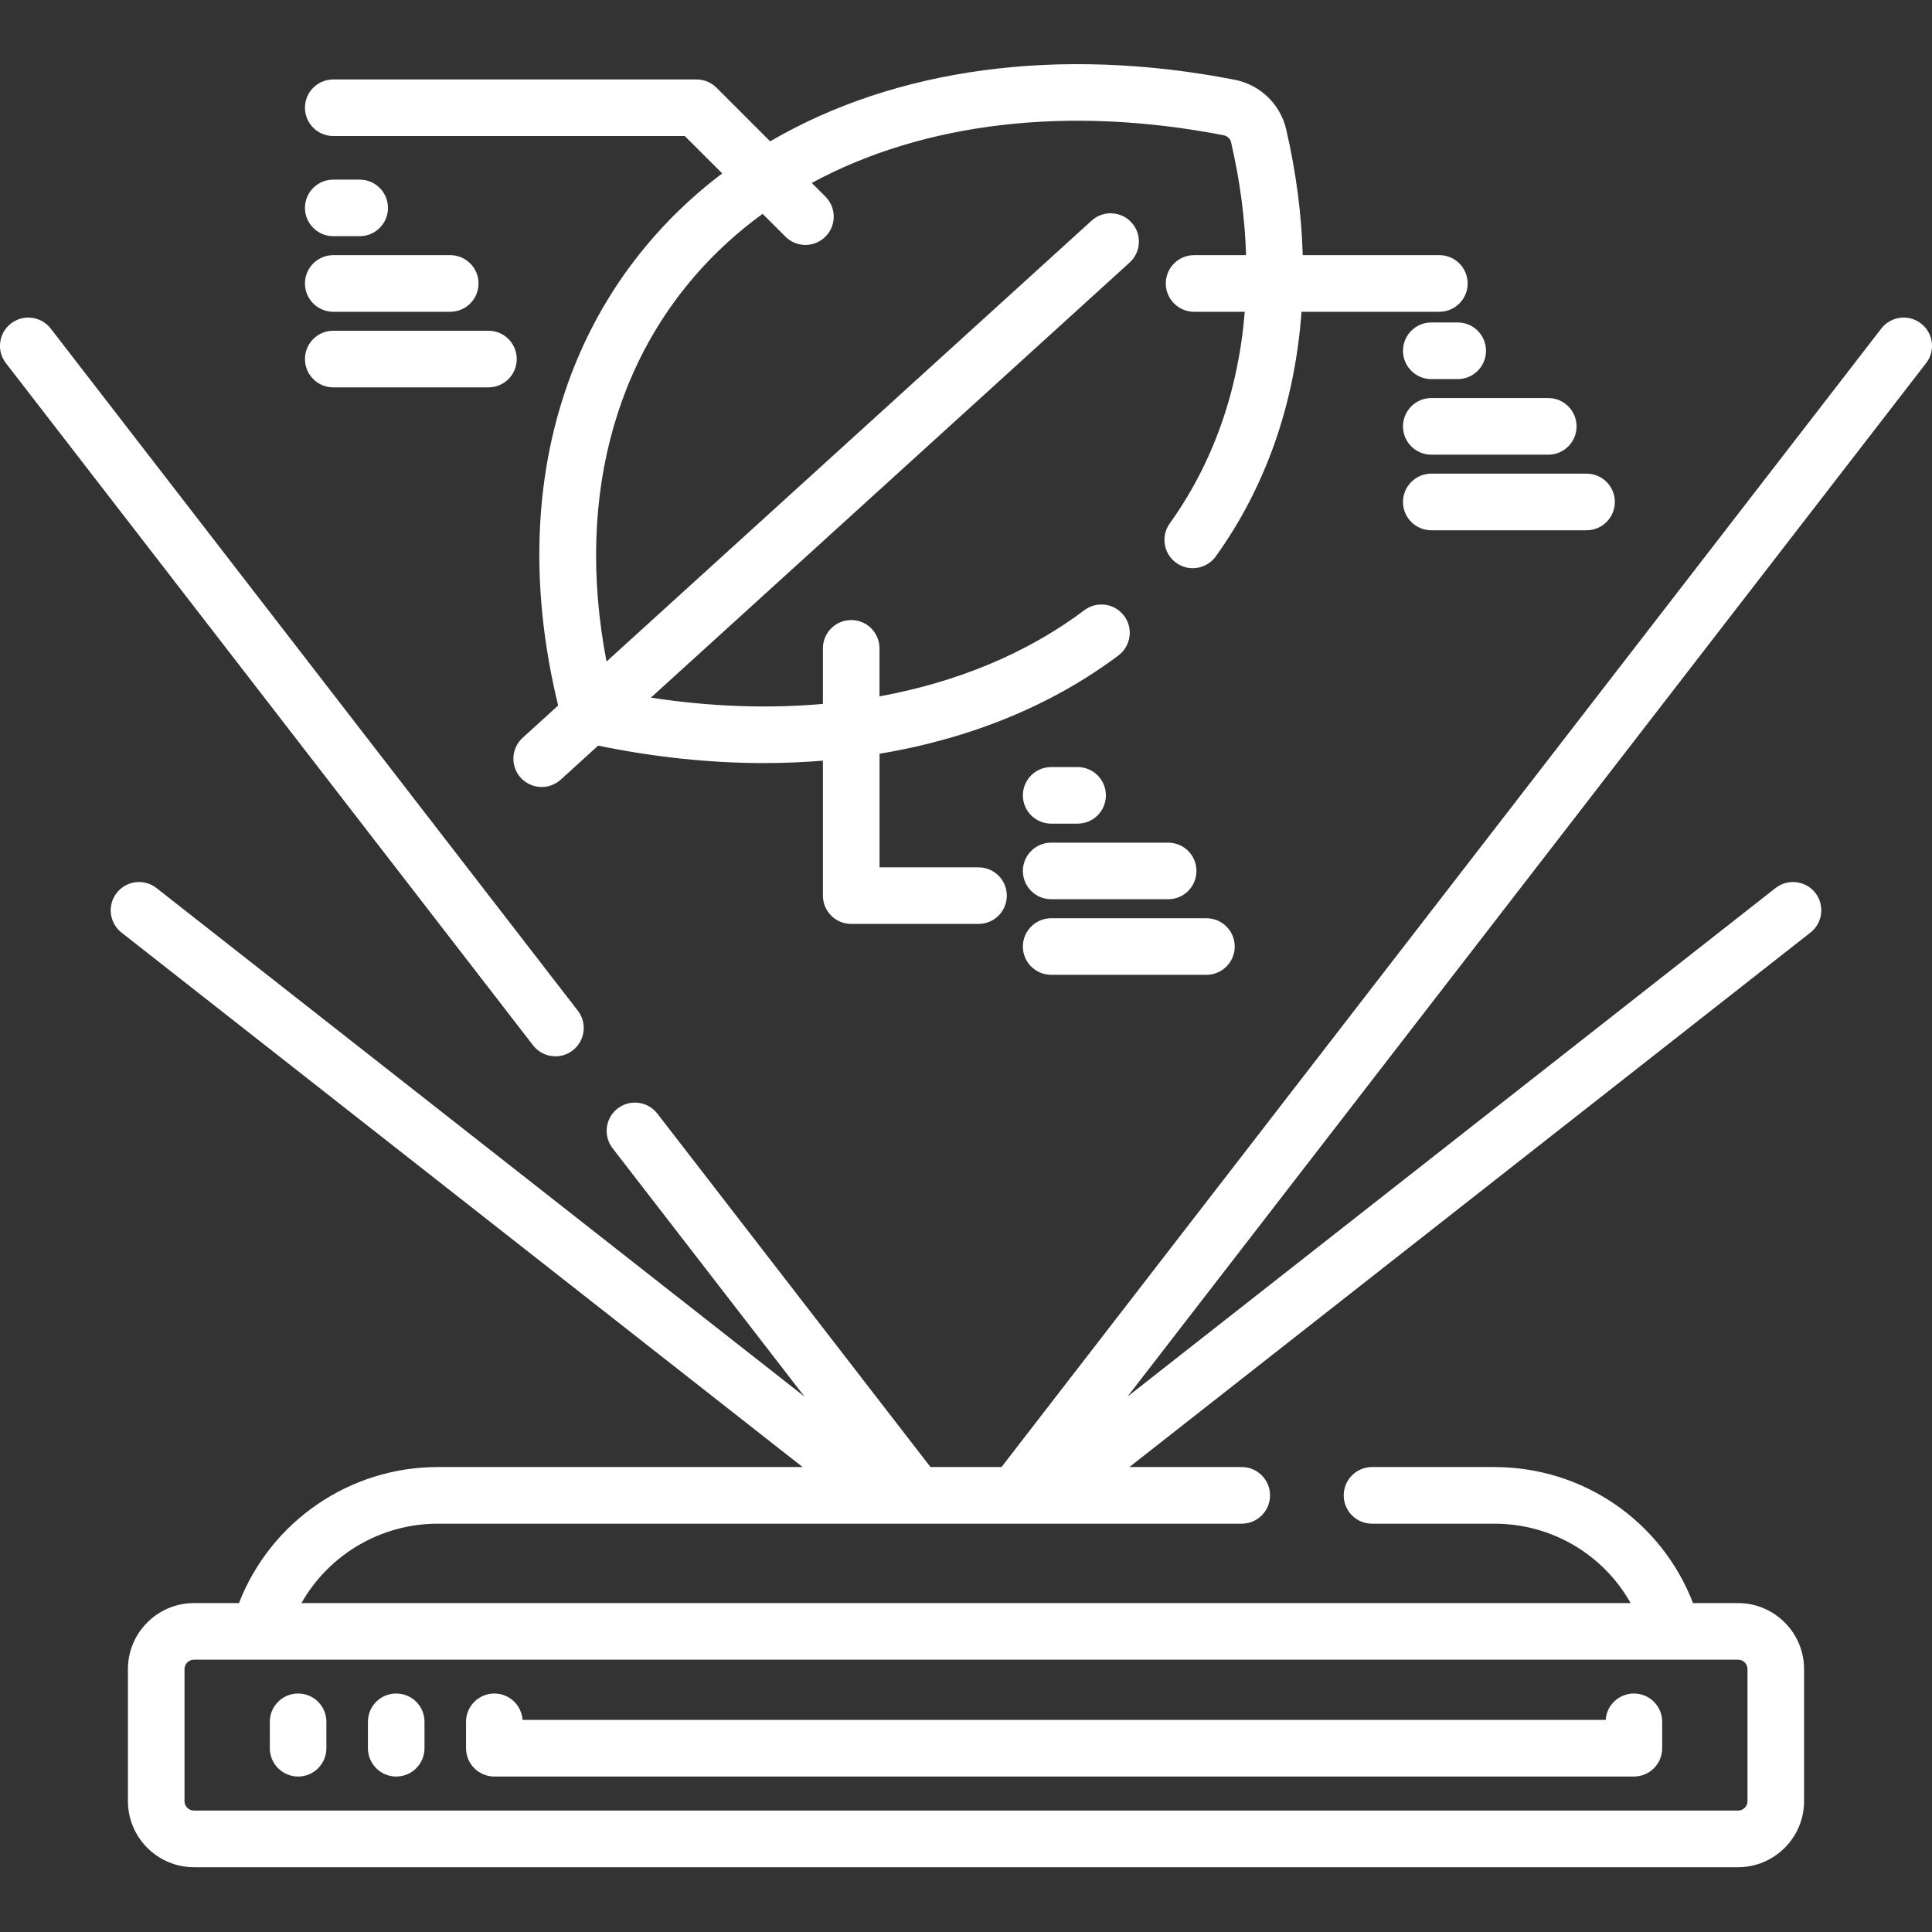 <svg width="32" height="32" viewBox="0 0 32 32" fill="none" xmlns="http://www.w3.org/2000/svg">
<rect x="0" y="0" width="32" height="32" fill="#333333" stroke="none"/>
<g clip-path="url(#clip0)">
<path d="M31.818 5.358C31.613 5.199 31.319 5.237 31.16 5.442L16.588 24.299H15.412L10.888 18.445C10.73 18.24 10.435 18.202 10.23 18.36C10.025 18.518 9.988 18.813 10.146 19.018L13.325 23.132L2.592 14.709C2.388 14.549 2.094 14.585 1.934 14.788C1.774 14.992 1.809 15.287 2.013 15.447L13.294 24.299H7.25C5.791 24.299 4.483 25.199 3.958 26.552H3.213C2.61 26.552 2.119 27.043 2.119 27.645V29.833C2.119 30.436 2.61 30.927 3.213 30.927H28.787C29.39 30.927 29.881 30.436 29.881 29.833V27.645C29.881 27.043 29.39 26.552 28.787 26.552H28.042C27.517 25.195 26.222 24.299 24.75 24.299H22.725C22.466 24.299 22.256 24.509 22.256 24.768C22.256 25.027 22.466 25.237 22.725 25.237H24.75C25.703 25.237 26.556 25.748 27.008 26.552H4.993C5.448 25.75 6.305 25.237 7.25 25.237H20.567C20.826 25.237 21.036 25.027 21.036 24.768C21.036 24.509 20.826 24.299 20.567 24.299H18.706L29.987 15.446C30.191 15.287 30.226 14.992 30.067 14.788C29.907 14.585 29.612 14.549 29.408 14.709L18.675 23.132L31.902 6.015C32.061 5.811 32.023 5.516 31.818 5.358V5.358ZM28.944 27.645V29.833C28.944 29.919 28.874 29.989 28.787 29.989H3.213C3.127 29.989 3.056 29.919 3.056 29.833V27.645C3.056 27.559 3.127 27.489 3.213 27.489H28.787C28.874 27.489 28.944 27.559 28.944 27.645Z" fill="white"/>
<path d="M9.2 17.496C9.3 17.496 9.401 17.464 9.486 17.398C9.691 17.24 9.729 16.945 9.571 16.741L0.84 5.442C0.681 5.237 0.387 5.2 0.182 5.358C-0.023 5.516 -0.061 5.811 0.098 6.015L8.829 17.314C8.921 17.433 9.06 17.496 9.2 17.496Z" fill="white"/>
<path d="M6.562 29.425C6.822 29.425 7.031 29.215 7.031 28.956V28.518C7.031 28.259 6.822 28.05 6.562 28.05C6.303 28.05 6.094 28.259 6.094 28.518V28.956C6.094 29.215 6.304 29.425 6.562 29.425Z" fill="white"/>
<path d="M4.938 29.425C5.197 29.425 5.406 29.215 5.406 28.956V28.518C5.406 28.259 5.197 28.05 4.938 28.05C4.679 28.05 4.469 28.259 4.469 28.518V28.956C4.469 29.215 4.679 29.425 4.938 29.425Z" fill="white"/>
<path d="M8.188 29.425H27.062C27.322 29.425 27.531 29.215 27.531 28.956V28.518C27.531 28.259 27.322 28.05 27.062 28.05C26.814 28.05 26.611 28.243 26.595 28.487H8.655C8.639 28.243 8.436 28.05 8.188 28.05C7.929 28.05 7.719 28.259 7.719 28.518V28.956C7.719 29.215 7.929 29.425 8.188 29.425Z" fill="white"/>
<path d="M17.411 13.642H17.849C18.108 13.642 18.317 13.433 18.317 13.174C18.317 12.915 18.108 12.705 17.849 12.705H17.411C17.152 12.705 16.942 12.915 16.942 13.174C16.942 13.433 17.152 13.642 17.411 13.642Z" fill="white"/>
<path d="M17.411 14.894H19.349C19.608 14.894 19.817 14.685 19.817 14.425C19.817 14.167 19.608 13.957 19.349 13.957H17.411C17.152 13.957 16.942 14.167 16.942 14.425C16.942 14.685 17.152 14.894 17.411 14.894Z" fill="white"/>
<path d="M17.411 16.146H19.982C20.241 16.146 20.451 15.936 20.451 15.678C20.451 15.419 20.241 15.209 19.982 15.209H17.411C17.152 15.209 16.942 15.419 16.942 15.678C16.942 15.936 17.152 16.146 17.411 16.146Z" fill="white"/>
<path d="M23.707 5.341C23.448 5.341 23.238 5.551 23.238 5.81C23.238 6.069 23.448 6.279 23.707 6.279H24.145C24.403 6.279 24.613 6.069 24.613 5.81C24.613 5.551 24.403 5.341 24.145 5.341H23.707Z" fill="white"/>
<path d="M23.238 7.062C23.238 7.321 23.448 7.531 23.707 7.531H25.645C25.903 7.531 26.113 7.321 26.113 7.062C26.113 6.803 25.903 6.593 25.645 6.593H23.707C23.448 6.593 23.238 6.803 23.238 7.062Z" fill="white"/>
<path d="M23.238 8.314C23.238 8.573 23.448 8.783 23.707 8.783H26.278C26.537 8.783 26.747 8.573 26.747 8.314C26.747 8.055 26.537 7.845 26.278 7.845H23.707C23.448 7.845 23.238 8.055 23.238 8.314Z" fill="white"/>
<path d="M5.52 3.912H5.957C6.216 3.912 6.426 3.702 6.426 3.443C6.426 3.184 6.216 2.975 5.957 2.975H5.52C5.261 2.975 5.051 3.184 5.051 3.443C5.051 3.702 5.261 3.912 5.52 3.912Z" fill="white"/>
<path d="M5.52 5.164H7.457C7.716 5.164 7.926 4.954 7.926 4.695C7.926 4.436 7.716 4.226 7.457 4.226H5.52C5.261 4.226 5.051 4.436 5.051 4.695C5.051 4.954 5.261 5.164 5.52 5.164Z" fill="white"/>
<path d="M5.52 6.416H8.09C8.349 6.416 8.559 6.206 8.559 5.947C8.559 5.688 8.349 5.478 8.09 5.478H5.52C5.261 5.478 5.051 5.688 5.051 5.947C5.051 6.206 5.261 6.416 5.52 6.416Z" fill="white"/>
<path d="M5.52 2.253H11.342L11.962 2.872C11.778 3.012 11.601 3.157 11.431 3.312C9.221 5.32 8.433 8.359 9.245 11.685L8.657 12.22C8.465 12.394 8.451 12.69 8.625 12.882C8.718 12.983 8.845 13.035 8.972 13.035C9.085 13.035 9.198 12.995 9.288 12.913L9.907 12.35C10.844 12.543 11.766 12.639 12.656 12.639C12.986 12.639 13.31 12.625 13.63 12.599V14.835C13.63 15.093 13.84 15.303 14.099 15.303H16.207C16.466 15.303 16.676 15.093 16.676 14.835C16.676 14.575 16.466 14.366 16.207 14.366H14.568V12.484C16.065 12.236 17.418 11.687 18.525 10.856C18.732 10.7 18.774 10.406 18.618 10.2C18.463 9.992 18.169 9.951 17.962 10.106C17.013 10.819 15.855 11.299 14.567 11.534V10.738C14.567 10.479 14.358 10.27 14.099 10.27C13.84 10.27 13.63 10.479 13.63 10.738V11.659C12.723 11.739 11.765 11.706 10.781 11.555L18.711 4.348C18.902 4.174 18.916 3.878 18.742 3.686C18.568 3.495 18.272 3.48 18.08 3.655L10.046 10.957C9.511 8.176 10.226 5.673 12.061 4.005C12.242 3.841 12.432 3.686 12.631 3.542L13.009 3.919C13.1 4.011 13.22 4.057 13.34 4.057C13.46 4.057 13.58 4.011 13.672 3.919C13.855 3.736 13.855 3.44 13.672 3.257L13.445 3.03C15.294 2.029 17.694 1.739 20.271 2.241C20.329 2.252 20.377 2.298 20.39 2.354C20.538 2.991 20.62 3.618 20.639 4.226H19.778C19.519 4.226 19.309 4.436 19.309 4.695C19.309 4.954 19.519 5.164 19.778 5.164H20.617C20.512 6.472 20.093 7.669 19.375 8.669C19.224 8.879 19.272 9.172 19.482 9.323C19.692 9.474 19.986 9.426 20.137 9.216C20.971 8.056 21.449 6.67 21.557 5.164H23.84C24.099 5.164 24.309 4.954 24.309 4.695C24.309 4.436 24.099 4.226 23.84 4.226H21.577C21.558 3.547 21.467 2.85 21.303 2.141C21.206 1.725 20.872 1.403 20.45 1.321C17.545 0.755 14.83 1.129 12.756 2.341L11.868 1.453C11.78 1.365 11.661 1.316 11.537 1.316H5.52C5.261 1.316 5.051 1.525 5.051 1.784C5.051 2.043 5.261 2.253 5.52 2.253V2.253Z" fill="white"/>
</g>
<defs>
<clipPath id="clip0">
<rect width="32" height="32" fill="white"/>
</clipPath>
</defs>
</svg>
